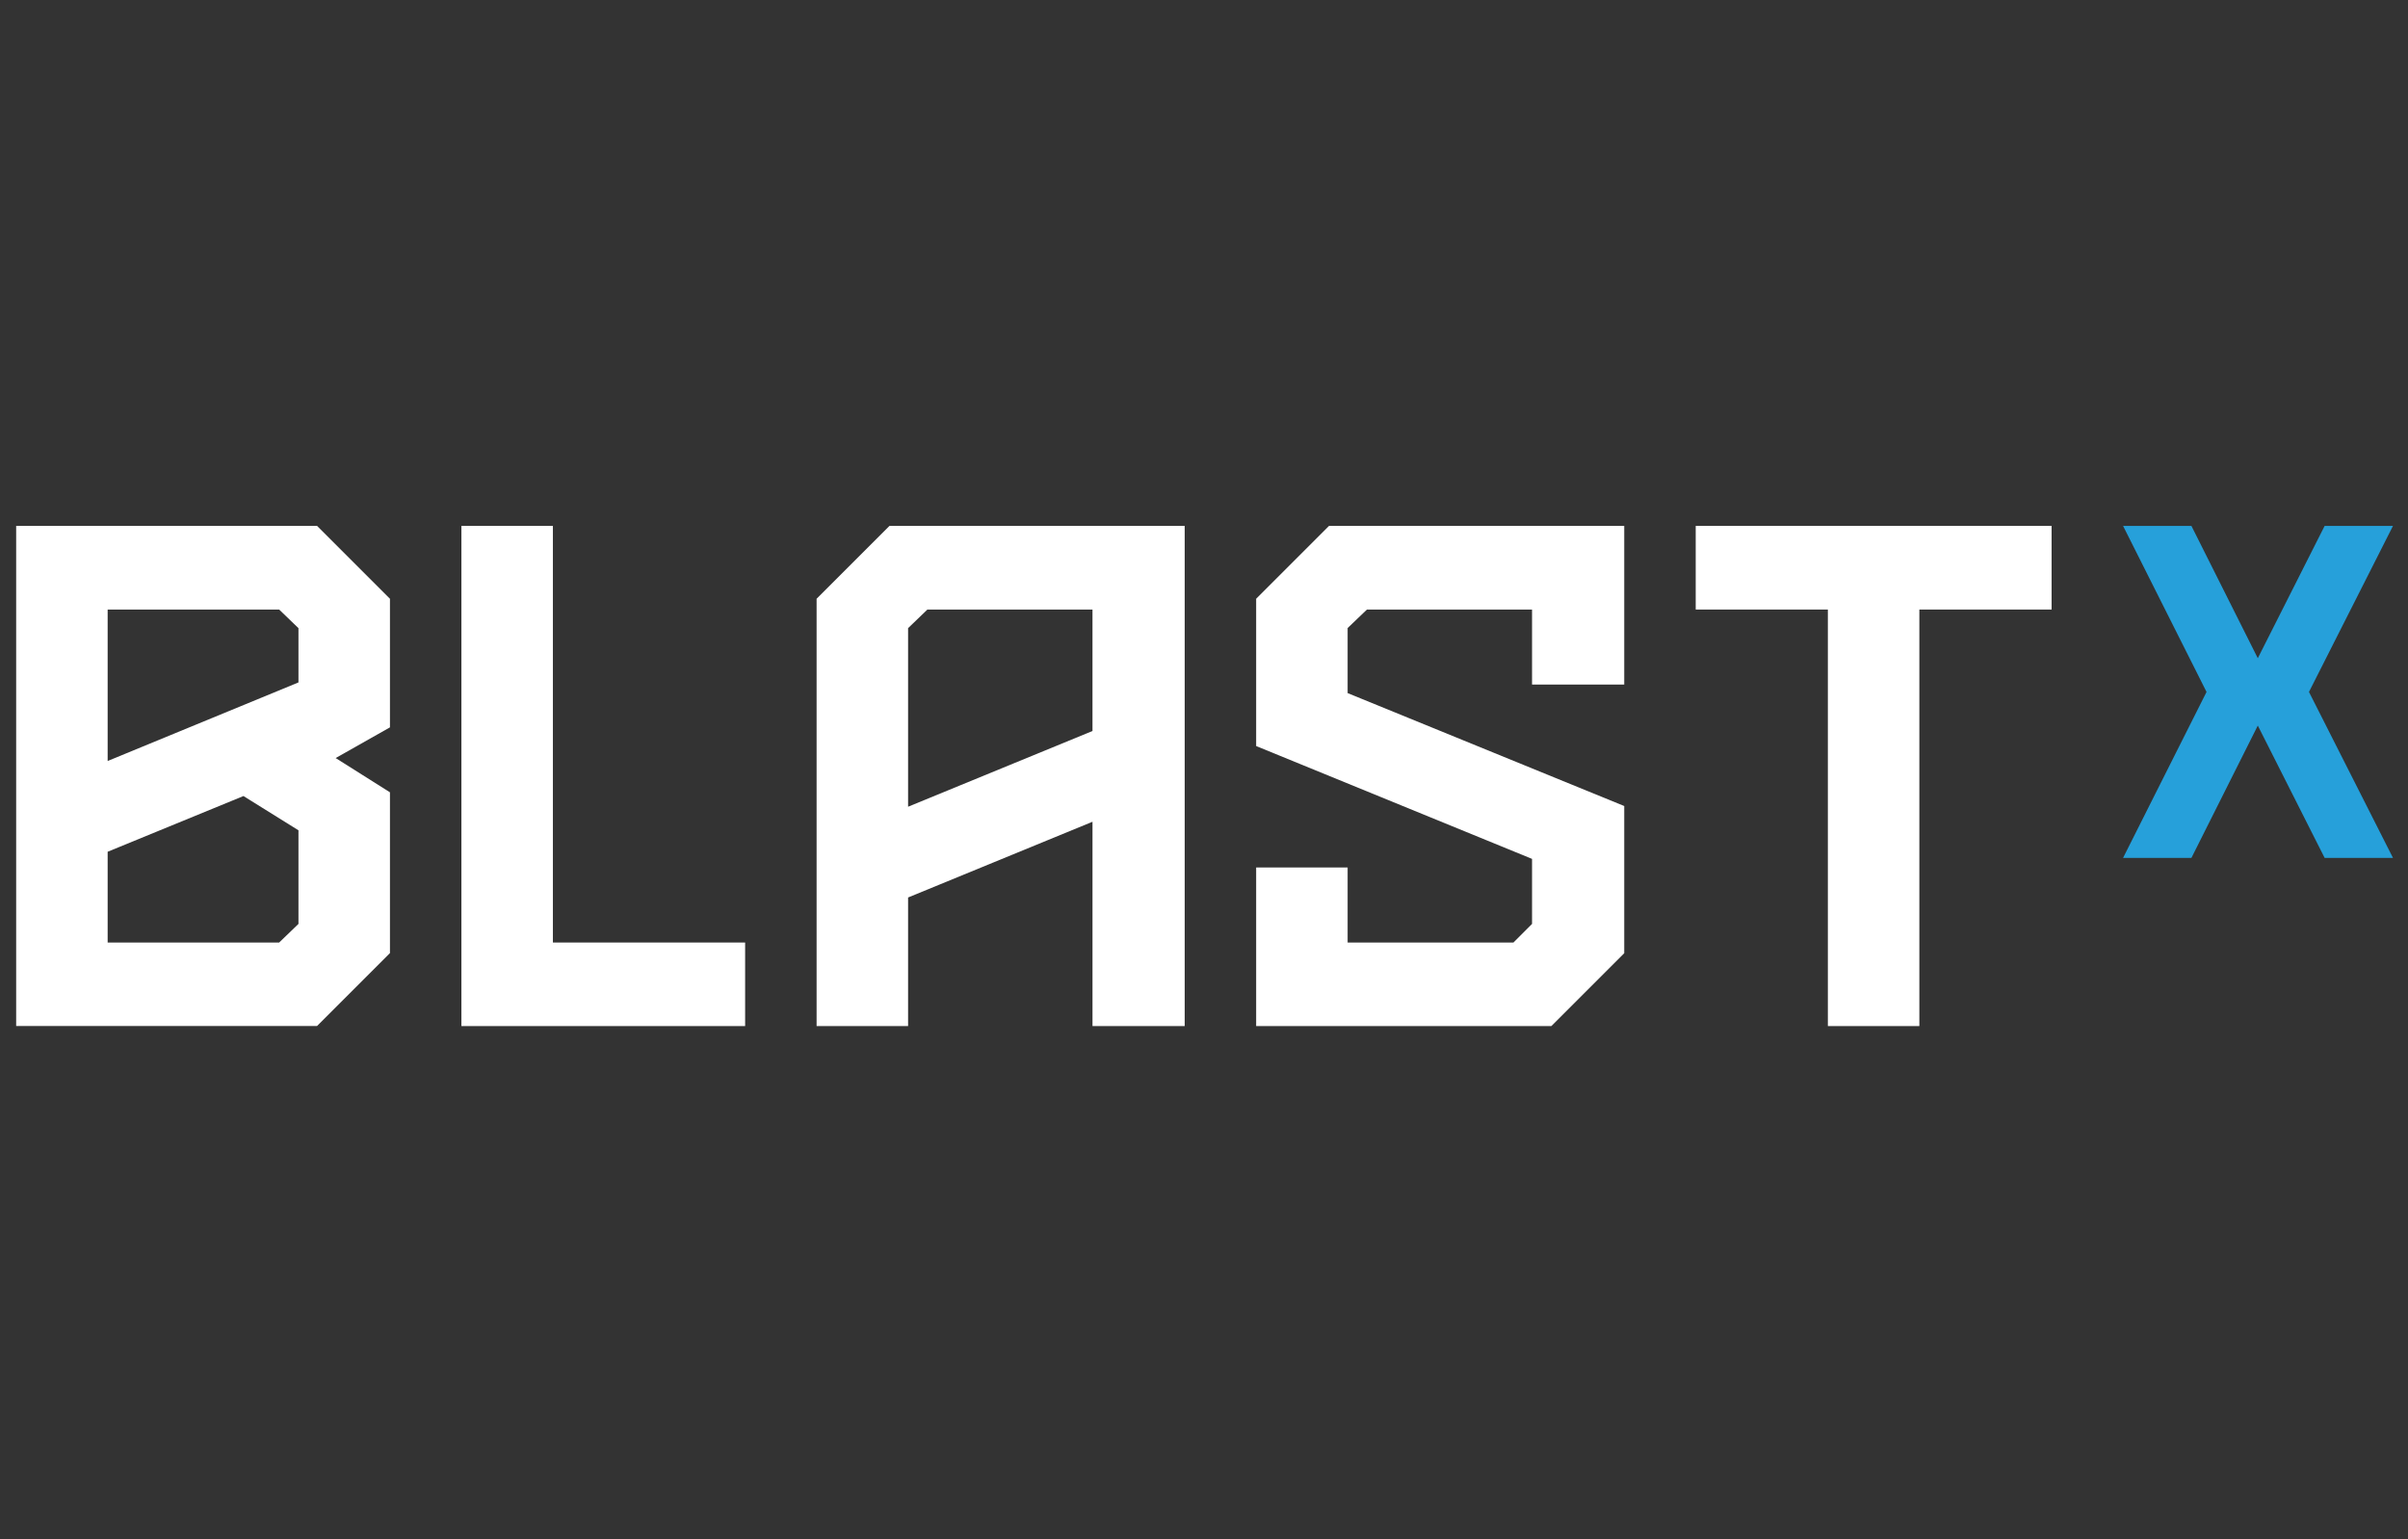 <?xml version="1.0" encoding="UTF-8"?> <svg xmlns="http://www.w3.org/2000/svg" id="Layer_1" version="1.1" viewBox="0 0 219 140"><rect x="0" y="0" width="219" height="140" fill="#333333" stroke="none"/><defs><style> .st0 { fill: #26a0da; } .st1 { fill: #fff; } </style></defs><polygon class="st0" points="193.086 78.033 200.678 62.938 193.086 47.834 199.302 47.834 205.34 59.87 211.419 47.834 217.635 47.834 209.994 62.938 217.635 78.033 211.419 78.033 205.34 65.997 199.302 78.033 193.086 78.033"></polygon><path class="st1" d="M1.47,93.338v-45.504h27.366l6.629,6.629v11.696l-4.937,2.792,4.937,3.116v14.626l-6.629,6.629H1.47v.016ZM9.791,69.219l17.353-7.147v-4.937l-1.756-1.692h-15.597v13.776ZM9.791,85.73h15.597l1.756-1.692v-8.515l-5.002-3.116-12.351,5.067v8.256Z"></path><polygon class="st1" points="41.964 93.33 41.964 47.834 50.284 47.834 50.284 85.73 67.767 85.73 67.767 93.33 41.964 93.33"></polygon><path class="st1" d="M74.267,93.33v-38.867l6.629-6.629h26.848v45.496h-8.385v-18.584l-16.771,6.888v11.696h-8.321ZM82.587,73.379l16.771-6.888v-11.048h-15.014l-1.756,1.692v16.245Z"></path><polygon class="st1" points="114.243 93.33 114.243 78.907 122.563 78.907 122.563 85.73 137.642 85.73 139.334 84.039 139.334 78.122 114.243 67.859 114.243 54.463 120.872 47.834 147.719 47.834 147.719 62.266 139.334 62.266 139.334 55.443 124.32 55.443 122.563 57.126 122.563 63.043 147.719 73.314 147.719 86.701 141.09 93.33 114.243 93.33"></polygon><polygon class="st1" points="166.238 93.33 166.238 55.443 154.219 55.443 154.219 47.834 186.586 47.834 186.586 55.443 174.559 55.443 174.559 93.33 166.238 93.33"></polygon></svg> 